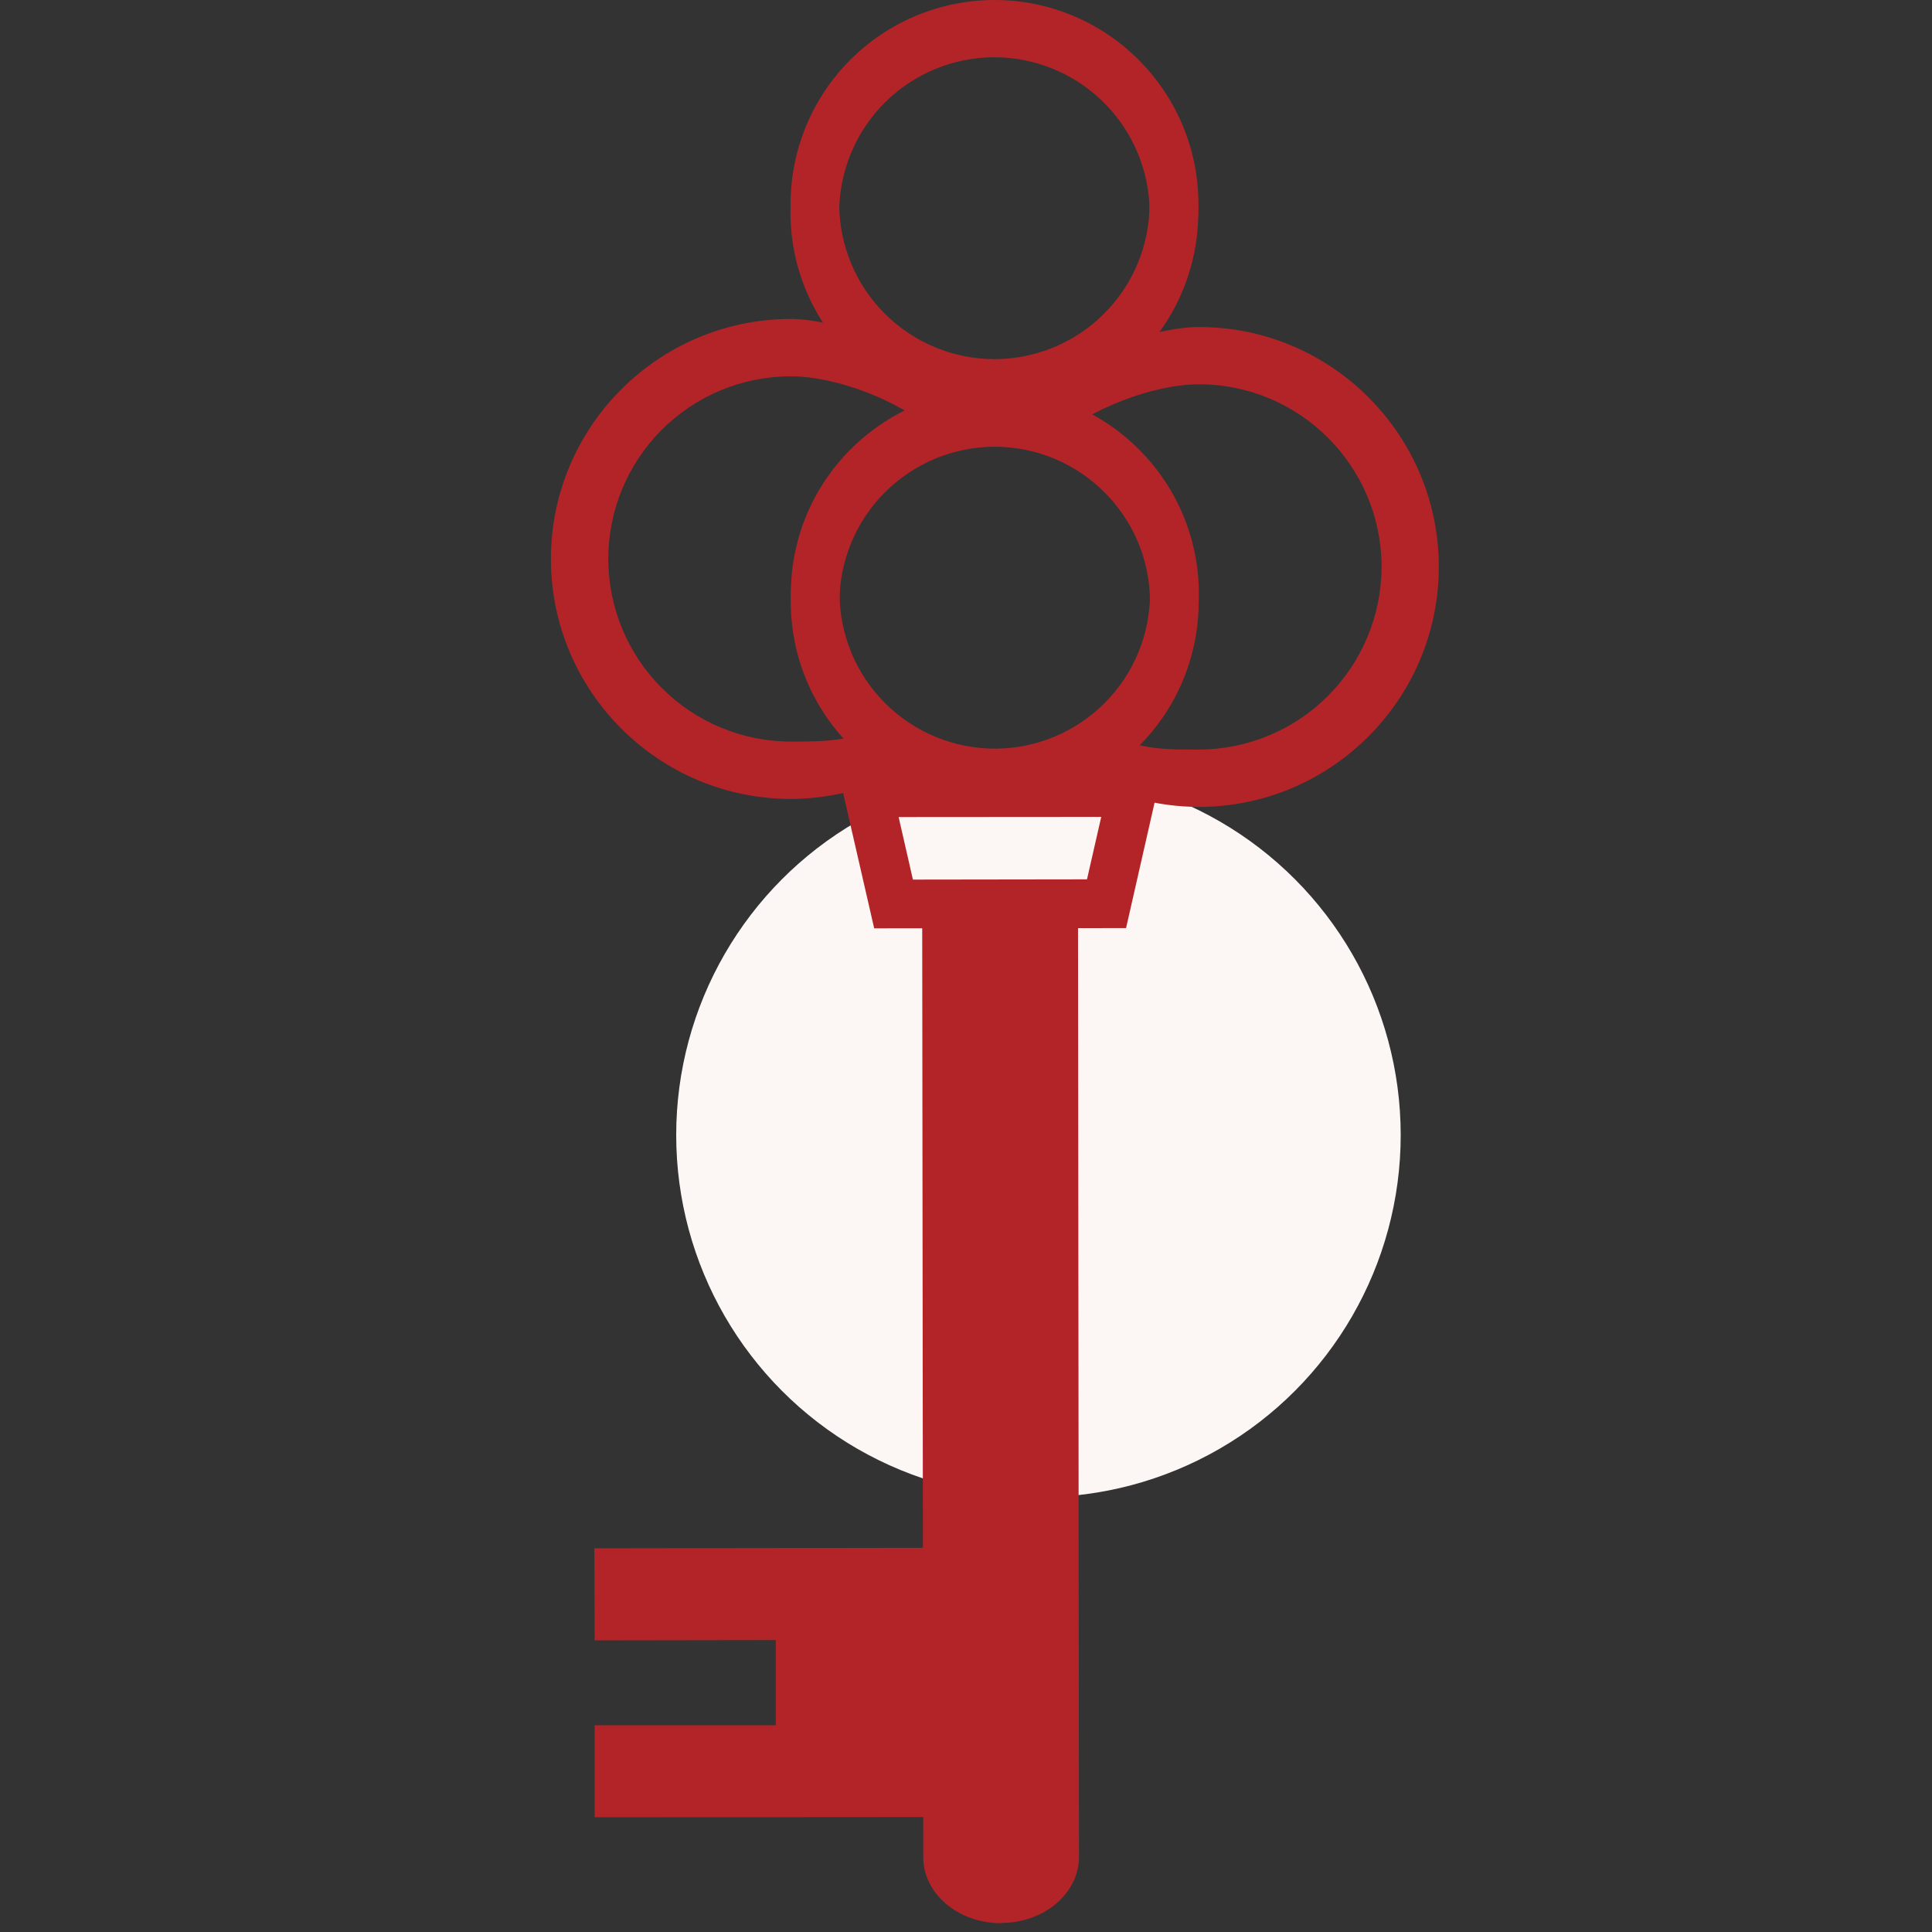 <?xml version="1.0" encoding="UTF-8"?> <svg xmlns="http://www.w3.org/2000/svg" width="40" height="40" viewBox="0 0 40 40" fill="none"><rect x="0" y="0" width="40" height="40" fill="#333333" stroke="none"/> <circle cx="21.5" cy="23.5" r="7.5" fill="#FCF7F4"></circle> <path d="M16.368 4.226C16.368 3.106 16.812 2.032 17.603 1.24C18.394 0.448 19.467 0.002 20.586 2.4773e-06C22.911 -0.002 24.807 1.887 24.812 4.216C24.814 6.543 22.918 8.442 20.593 8.443C19.474 8.443 18.4 7.999 17.608 7.209C16.816 6.418 16.37 5.345 16.368 4.226ZM23.801 4.216C23.802 2.447 22.358 1.008 20.586 1.009C20.164 1.01 19.746 1.093 19.357 1.255C18.967 1.416 18.613 1.653 18.314 1.952C18.016 2.251 17.78 2.605 17.618 2.995C17.457 3.385 17.375 3.804 17.375 4.226C17.377 5.078 17.717 5.894 18.32 6.496C18.924 7.098 19.741 7.436 20.593 7.436C21.445 7.434 22.262 7.094 22.863 6.49C23.465 5.886 23.802 5.068 23.801 4.216Z" fill="#B32428"></path> <path d="M16.374 12.292C16.372 9.963 18.262 8.066 20.591 8.064C22.919 8.062 24.816 9.957 24.821 12.283C24.821 14.612 22.927 16.505 20.601 16.508C19.482 16.508 18.408 16.064 17.616 15.274C16.823 14.483 16.377 13.411 16.374 12.292ZM23.811 12.284C23.809 11.432 23.469 10.616 22.866 10.014C22.263 9.412 21.445 9.073 20.593 9.072C19.741 9.075 18.925 9.415 18.323 10.018C17.721 10.621 17.383 11.438 17.382 12.291C17.384 13.142 17.724 13.959 18.327 14.56C18.93 15.162 19.747 15.5 20.599 15.5C21.451 15.499 22.268 15.159 22.87 14.556C23.472 13.954 23.811 13.136 23.811 12.284Z" fill="#B32428"></path> <path d="M18.531 14.745C17.867 15.331 17.33 15.352 16.376 15.354C15.373 15.353 14.412 14.955 13.703 14.246C12.993 13.537 12.595 12.575 12.594 11.572C12.594 10.57 12.991 9.609 13.699 8.9C14.407 8.191 15.367 7.792 16.369 7.791C17.321 7.789 18.617 8.303 19.28 8.886L19.534 7.594C18.801 7.169 17.274 6.603 16.368 6.604C13.628 6.609 11.404 8.838 11.406 11.578C11.409 14.317 13.639 16.543 16.378 16.541C17.252 16.538 18.11 16.303 18.865 15.863L18.533 14.746" fill="#B32428"></path> <path d="M20.594 8.62C18.264 8.623 16.369 6.726 16.366 4.403C16.363 2.076 18.254 0.181 20.583 0.176C21.702 0.175 22.776 0.619 23.569 1.41C24.361 2.201 24.808 3.275 24.809 4.394C24.809 5.513 24.366 6.587 23.575 7.379C22.785 8.171 21.713 8.617 20.594 8.62ZM20.59 7.611C21.442 7.61 22.259 7.271 22.861 6.668C23.463 6.065 23.802 5.248 23.802 4.396C23.8 3.544 23.46 2.727 22.857 2.126C22.254 1.524 21.437 1.186 20.585 1.185C19.733 1.187 18.916 1.526 18.314 2.129C17.712 2.732 17.374 3.55 17.374 4.402C17.376 5.254 17.716 6.069 18.319 6.671C18.922 7.272 19.738 7.611 20.59 7.611Z" fill="#B32428"></path> <path d="M20.6 16.683C18.272 16.688 16.378 14.796 16.372 12.467C16.372 10.139 18.26 8.242 20.591 8.241C21.71 8.241 22.784 8.685 23.576 9.476C24.368 10.266 24.814 11.338 24.817 12.457C24.818 13.577 24.374 14.651 23.583 15.443C22.792 16.235 21.719 16.681 20.6 16.683ZM20.598 15.677C21.45 15.675 22.267 15.335 22.87 14.732C23.472 14.128 23.81 13.31 23.809 12.457C23.808 10.688 22.364 9.249 20.591 9.249C19.739 9.251 18.923 9.591 18.32 10.194C17.718 10.797 17.38 11.614 17.379 12.466C17.382 13.318 17.722 14.134 18.325 14.736C18.928 15.338 19.745 15.676 20.598 15.677Z" fill="#B32428"></path> <path d="M22.664 14.917C23.331 15.501 23.87 15.521 24.823 15.519C25.826 15.517 26.787 15.117 27.496 14.407C28.204 13.697 28.603 12.735 28.604 11.732C28.6 9.646 26.902 7.951 24.816 7.957C23.865 7.958 22.571 8.472 21.906 9.055L21.652 7.764C22.383 7.339 23.91 6.771 24.816 6.771C27.554 6.764 29.786 8.992 29.789 11.733C29.79 14.469 27.566 16.702 24.828 16.706C23.953 16.706 23.093 16.474 22.338 16.032L22.667 14.916M20.729 39.818C19.836 39.818 19.115 39.206 19.115 38.451L19.093 18.882C19.093 18.128 19.815 18.523 20.706 18.524C21.599 18.523 22.319 18.123 22.319 18.879L22.339 38.442C22.34 39.197 21.621 39.811 20.729 39.813" fill="#B32428"></path> <path d="M20.688 32.044L12.306 32.056L12.312 33.962L16.062 33.956V35.719H12.312V37.625L20.693 37.619L20.688 32.044ZM23.314 19.215L18.099 19.22L17.34 15.912L24.066 15.906L23.314 19.215ZM18.901 18.211L22.505 18.206L22.8 16.913L18.605 16.916L18.901 18.211Z" fill="#B32428"></path> </svg> 